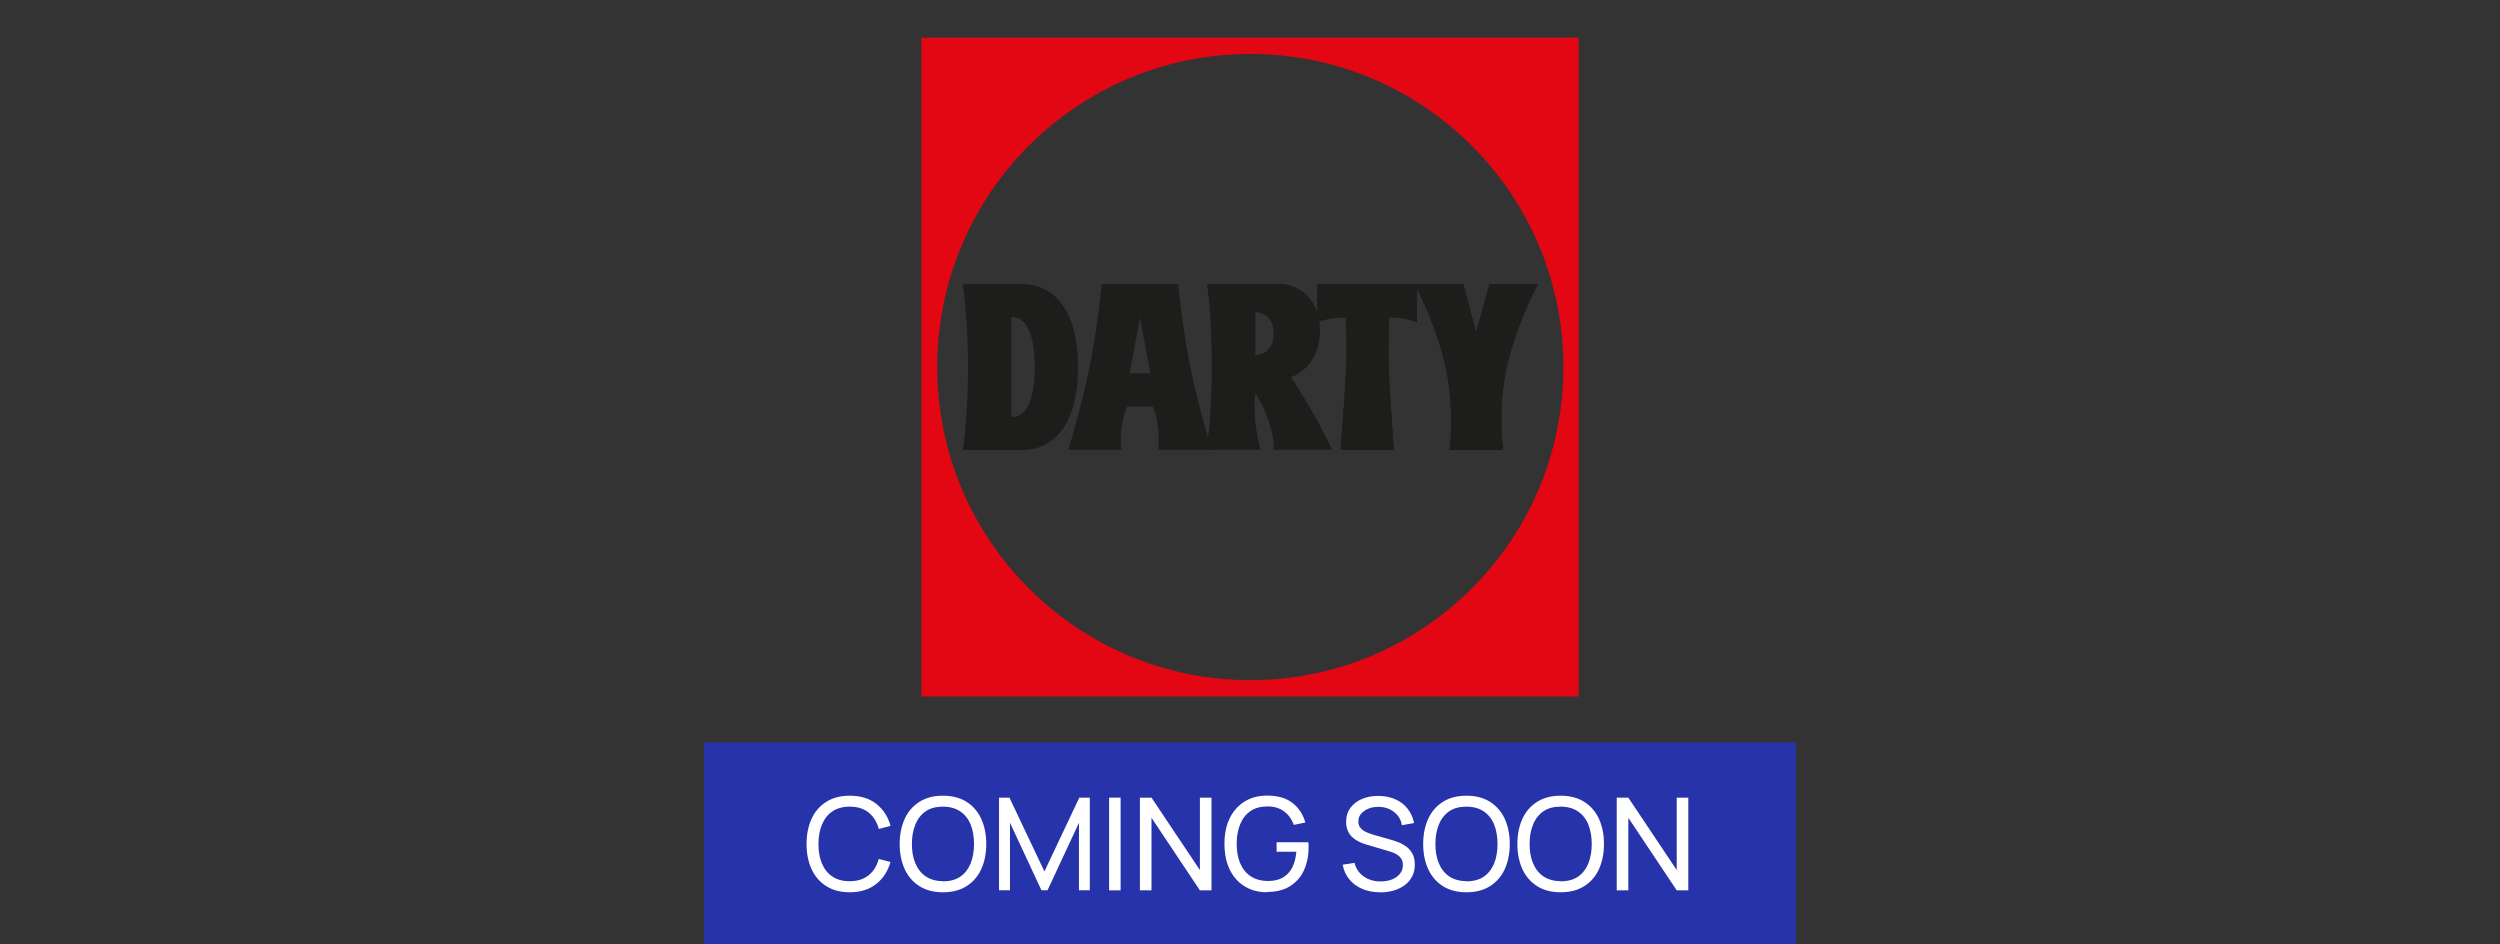 <svg xmlns="http://www.w3.org/2000/svg" xmlns:xlink="http://www.w3.org/1999/xlink" id="Layer_1" viewBox="0 0 233 88"><rect x="0" y="0" width="233" height="88" fill="#333333" stroke="none"/><defs><style> .cls-1 { fill: none; } .cls-2 { fill: #1d1d1b; } .cls-3 { fill: #fff; } .cls-4 { fill: #e30613; } .cls-5 { fill: #2633ab; } .cls-6 { clip-path: url(#clippath); } </style><clipPath id="clippath"><polygon class="cls-1" points="85.87 64.92 147.13 64.92 147.13 3.51 85.87 3.51 85.87 64.92 85.87 64.92"></polygon></clipPath></defs><g><rect class="cls-5" x="65.62" y="69.2" width="101.76" height="18.8"></rect><g><path class="cls-3" d="M79.2,83.16c-.86,0-1.59-.19-2.19-.57-.6-.38-1.06-.91-1.37-1.58-.31-.68-.47-1.46-.47-2.35s.16-1.67.47-2.35c.31-.68.77-1.2,1.37-1.58.6-.38,1.33-.57,2.19-.57,1,0,1.82.25,2.47.76.65.51,1.09,1.19,1.33,2.05l-1.09.29c-.18-.64-.49-1.15-.94-1.52-.45-.37-1.04-.56-1.78-.56-.64,0-1.18.15-1.61.44-.43.29-.75.7-.97,1.22-.22.52-.33,1.13-.33,1.82,0,.69.1,1.29.32,1.81.22.52.54.93.97,1.22.43.29.97.44,1.61.44.73,0,1.32-.19,1.78-.56s.77-.88.94-1.52l1.09.29c-.24.86-.69,1.54-1.33,2.05-.65.51-1.47.77-2.47.77Z"></path><path class="cls-3" d="M87.88,83.16c-.86,0-1.59-.19-2.19-.57-.6-.38-1.06-.91-1.37-1.58-.31-.68-.47-1.46-.47-2.35s.16-1.67.47-2.35c.31-.68.77-1.2,1.37-1.58.6-.38,1.33-.57,2.19-.57s1.6.19,2.2.57c.6.38,1.06.91,1.37,1.58.31.68.47,1.46.47,2.35s-.16,1.67-.47,2.35c-.31.68-.77,1.2-1.37,1.58-.6.38-1.33.57-2.2.57ZM87.88,82.14c.64,0,1.18-.14,1.61-.43s.75-.7.97-1.23c.21-.52.32-1.13.32-1.82s-.11-1.3-.32-1.82-.54-.93-.97-1.22-.97-.44-1.61-.44c-.64,0-1.18.14-1.6.43s-.75.7-.96,1.22c-.22.52-.33,1.13-.33,1.82,0,.69.1,1.29.32,1.81.22.52.54.93.97,1.22.43.29.97.44,1.61.45Z"></path><path class="cls-3" d="M93.11,82.98v-8.64h.97l3.26,6.88,3.25-6.88h.98v8.63h-1.01v-6.29l-2.93,6.29h-.57l-2.93-6.29v6.29h-1.01Z"></path><path class="cls-3" d="M103.37,82.98v-8.64h1.07v8.64h-1.07Z"></path><path class="cls-3" d="M106.24,82.98v-8.64h1.08l4.51,6.75v-6.75h1.08v8.64h-1.08l-4.51-6.76v6.76h-1.08Z"></path><path class="cls-3" d="M118.09,83.16c-.59,0-1.13-.1-1.62-.31s-.91-.51-1.26-.9c-.35-.39-.62-.86-.81-1.42-.19-.55-.28-1.18-.28-1.88,0-.92.16-1.72.49-2.39.33-.67.79-1.19,1.39-1.56.6-.37,1.3-.55,2.1-.55.97,0,1.75.22,2.34.67s1,1.06,1.22,1.84l-1.08.22c-.18-.52-.48-.94-.89-1.25-.41-.31-.93-.47-1.54-.47-.64,0-1.18.14-1.6.43-.43.29-.75.7-.96,1.22-.22.52-.33,1.13-.33,1.82,0,.69.1,1.29.32,1.81.22.52.54.93.97,1.22.43.29.97.44,1.61.45.56,0,1.02-.1,1.4-.32.38-.22.67-.53.88-.94s.33-.9.38-1.47h-1.84v-.88h2.96c.01.08.02.17.02.28,0,.11,0,.19,0,.23,0,.79-.15,1.49-.44,2.12s-.73,1.11-1.3,1.47c-.57.36-1.28.53-2.13.53Z"></path><path class="cls-3" d="M128.62,83.16c-.61,0-1.16-.1-1.65-.31s-.89-.5-1.21-.89c-.32-.39-.53-.84-.62-1.37l1.1-.17c.14.54.43.97.87,1.27.44.31.96.46,1.56.46.39,0,.74-.06,1.05-.18.31-.12.56-.3.75-.53.18-.23.28-.5.28-.81,0-.19-.03-.36-.1-.5-.07-.14-.16-.26-.27-.35-.11-.1-.24-.18-.39-.25-.14-.07-.29-.12-.45-.17l-2.2-.65c-.24-.07-.47-.16-.7-.27-.22-.11-.42-.25-.6-.41s-.32-.37-.42-.6c-.1-.23-.16-.51-.16-.83,0-.51.13-.95.4-1.31.27-.36.63-.64,1.08-.83.46-.19.97-.29,1.54-.28.58,0,1.1.11,1.56.31s.84.49,1.14.87c.3.38.51.83.61,1.35l-1.13.2c-.06-.35-.19-.66-.4-.91s-.46-.45-.77-.59c-.31-.14-.65-.21-1.01-.21-.35,0-.67.05-.95.17-.28.12-.51.28-.68.48s-.25.44-.25.71.08.48.23.64c.15.16.34.29.56.38.22.09.44.17.65.23l1.64.47c.19.05.41.12.65.22.25.09.48.22.72.39s.42.39.58.66c.15.27.23.62.23,1.03s-.08.79-.25,1.11-.4.59-.69.81c-.3.22-.64.38-1.03.5-.39.11-.81.17-1.26.17Z"></path><path class="cls-3" d="M136.67,83.16c-.86,0-1.59-.19-2.19-.57-.6-.38-1.06-.91-1.37-1.58-.31-.68-.47-1.46-.47-2.35s.16-1.67.47-2.35c.31-.68.77-1.2,1.37-1.58.6-.38,1.33-.57,2.19-.57s1.6.19,2.2.57c.6.38,1.06.91,1.37,1.58.31.68.47,1.46.47,2.35s-.16,1.67-.47,2.35c-.31.68-.77,1.2-1.37,1.58-.6.38-1.33.57-2.2.57ZM136.67,82.14c.64,0,1.18-.14,1.61-.43s.75-.7.97-1.23c.21-.52.32-1.13.32-1.82s-.11-1.3-.32-1.82-.54-.93-.97-1.22-.97-.44-1.61-.44c-.64,0-1.18.14-1.6.43s-.75.7-.96,1.22c-.22.52-.33,1.13-.33,1.82,0,.69.1,1.29.32,1.81.22.52.54.93.97,1.22.43.29.97.44,1.61.45Z"></path><path class="cls-3" d="M145.45,83.16c-.86,0-1.59-.19-2.19-.57-.6-.38-1.06-.91-1.37-1.58-.31-.68-.47-1.46-.47-2.35s.16-1.67.47-2.35c.31-.68.77-1.2,1.37-1.58.6-.38,1.33-.57,2.19-.57s1.6.19,2.2.57c.6.38,1.06.91,1.37,1.58.31.68.47,1.46.47,2.35s-.16,1.67-.47,2.35c-.31.68-.77,1.2-1.37,1.58-.6.38-1.33.57-2.2.57ZM145.45,82.14c.64,0,1.18-.14,1.61-.43s.75-.7.97-1.23c.21-.52.32-1.13.32-1.82s-.11-1.3-.32-1.82-.54-.93-.97-1.22-.97-.44-1.61-.44c-.64,0-1.18.14-1.6.43s-.75.7-.96,1.22c-.22.52-.33,1.13-.33,1.82,0,.69.1,1.29.32,1.81.22.52.54.93.97,1.22.43.29.97.44,1.61.45Z"></path><path class="cls-3" d="M150.68,82.98v-8.64h1.08l4.51,6.75v-6.75h1.08v8.64h-1.08l-4.51-6.76v6.76h-1.08Z"></path></g></g><g id="layer1"><g id="g552"><g class="cls-6"><g id="g554"><g id="g560"><path id="path562" class="cls-4" d="M116.53,63.39c-16.11,0-29.18-13.06-29.18-29.18s13.06-29.18,29.18-29.18,29.18,13.06,29.18,29.18-13.06,29.18-29.18,29.18M72.94,77.68h86.7V-9.47h-86.7v87.15Z"></path></g><g id="g564"><path id="path566" class="cls-2" d="M94.26,38.84v-9.26s2.18-.51,2.18,4.64-2.18,4.61-2.18,4.61M95.36,26.49h-5.62s.48,3.33.48,7.74-.48,7.71-.48,7.71h5.62c1.88,0,5.11-1.25,5.11-7.71s-3.2-7.74-5.11-7.74"></path></g><g id="g568"><path id="path570" class="cls-2" d="M105.29,34.79l.96-5.21.96,5.21h-1.91ZM112.94,41.93s-1.26-4.02-2-7.71c-.75-3.69-1.14-7.74-1.14-7.74h-7.12s-.39,4.05-1.14,7.74c-.75,3.69-1.97,7.71-1.97,7.71h4.96s-.18-.68,0-2.02.51-2.02.51-2.02h2.39s.39.77.51,2.05c.12,1.32,0,1.99,0,1.99h4.99Z"></path></g><g id="g572"><path id="path574" class="cls-2" d="M117,33.12v-4.02s1.7-.03,1.7,1.99-1.7,2.02-1.7,2.02M124.15,41.93s-.87-1.89-2.03-3.87c-1.14-1.93-1.79-2.92-1.79-2.92,0,0,2.69-.8,2.69-4.32s-2.63-4.35-3.62-4.35h-6.91s.45,2.83.45,7.74-.51,7.71-.51,7.71h5.05s-.3-.92-.48-2.59c-.18-1.67,0-2.65,0-2.65,0,0,.72.95,1.26,2.62.54,1.67.45,2.62.45,2.62h5.44Z"></path></g><g id="g576"><path id="path578" class="cls-2" d="M122.77,26.49v3.54s.93-.45,2.66-.45c0,0,.15,2.79,0,5.45-.15,2.68-.48,6.91-.48,6.91h4.96s-.33-4.26-.45-6.91c-.12-2.65,0-5.45,0-5.45,0,0,1.32-.06,2.6.45v-3.54h-9.3Z"></path></g><g id="g580"><path id="path582" class="cls-2" d="M136.38,26.49h-4.51s2,3.81,2.87,7.74c.87,3.93.36,7.71.36,7.71h4.99s-.54-3.81.33-7.71c.87-3.9,2.9-7.74,2.9-7.74h-4.51l-1.23,4.49-1.2-4.49Z"></path></g><g id="g584"><path id="path586" class="cls-2" d="M122.77,26.49v3.54s.93-.45,2.66-.45c0,0,.15,2.79,0,5.45-.15,2.68-.48,6.91-.48,6.91h4.96s-.33-4.26-.45-6.91c-.12-2.65,0-5.45,0-5.45,0,0,1.32-.06,2.6.45v-3.54h-9.3Z"></path></g><g id="g588"><path id="path590" class="cls-2" d="M136.38,26.49h-4.51s2,3.81,2.87,7.74c.87,3.93.36,7.71.36,7.71h4.99s-.54-3.81.33-7.71c.87-3.9,2.9-7.74,2.9-7.74h-4.51l-1.23,4.49-1.2-4.49Z"></path></g></g></g></g></g></svg>